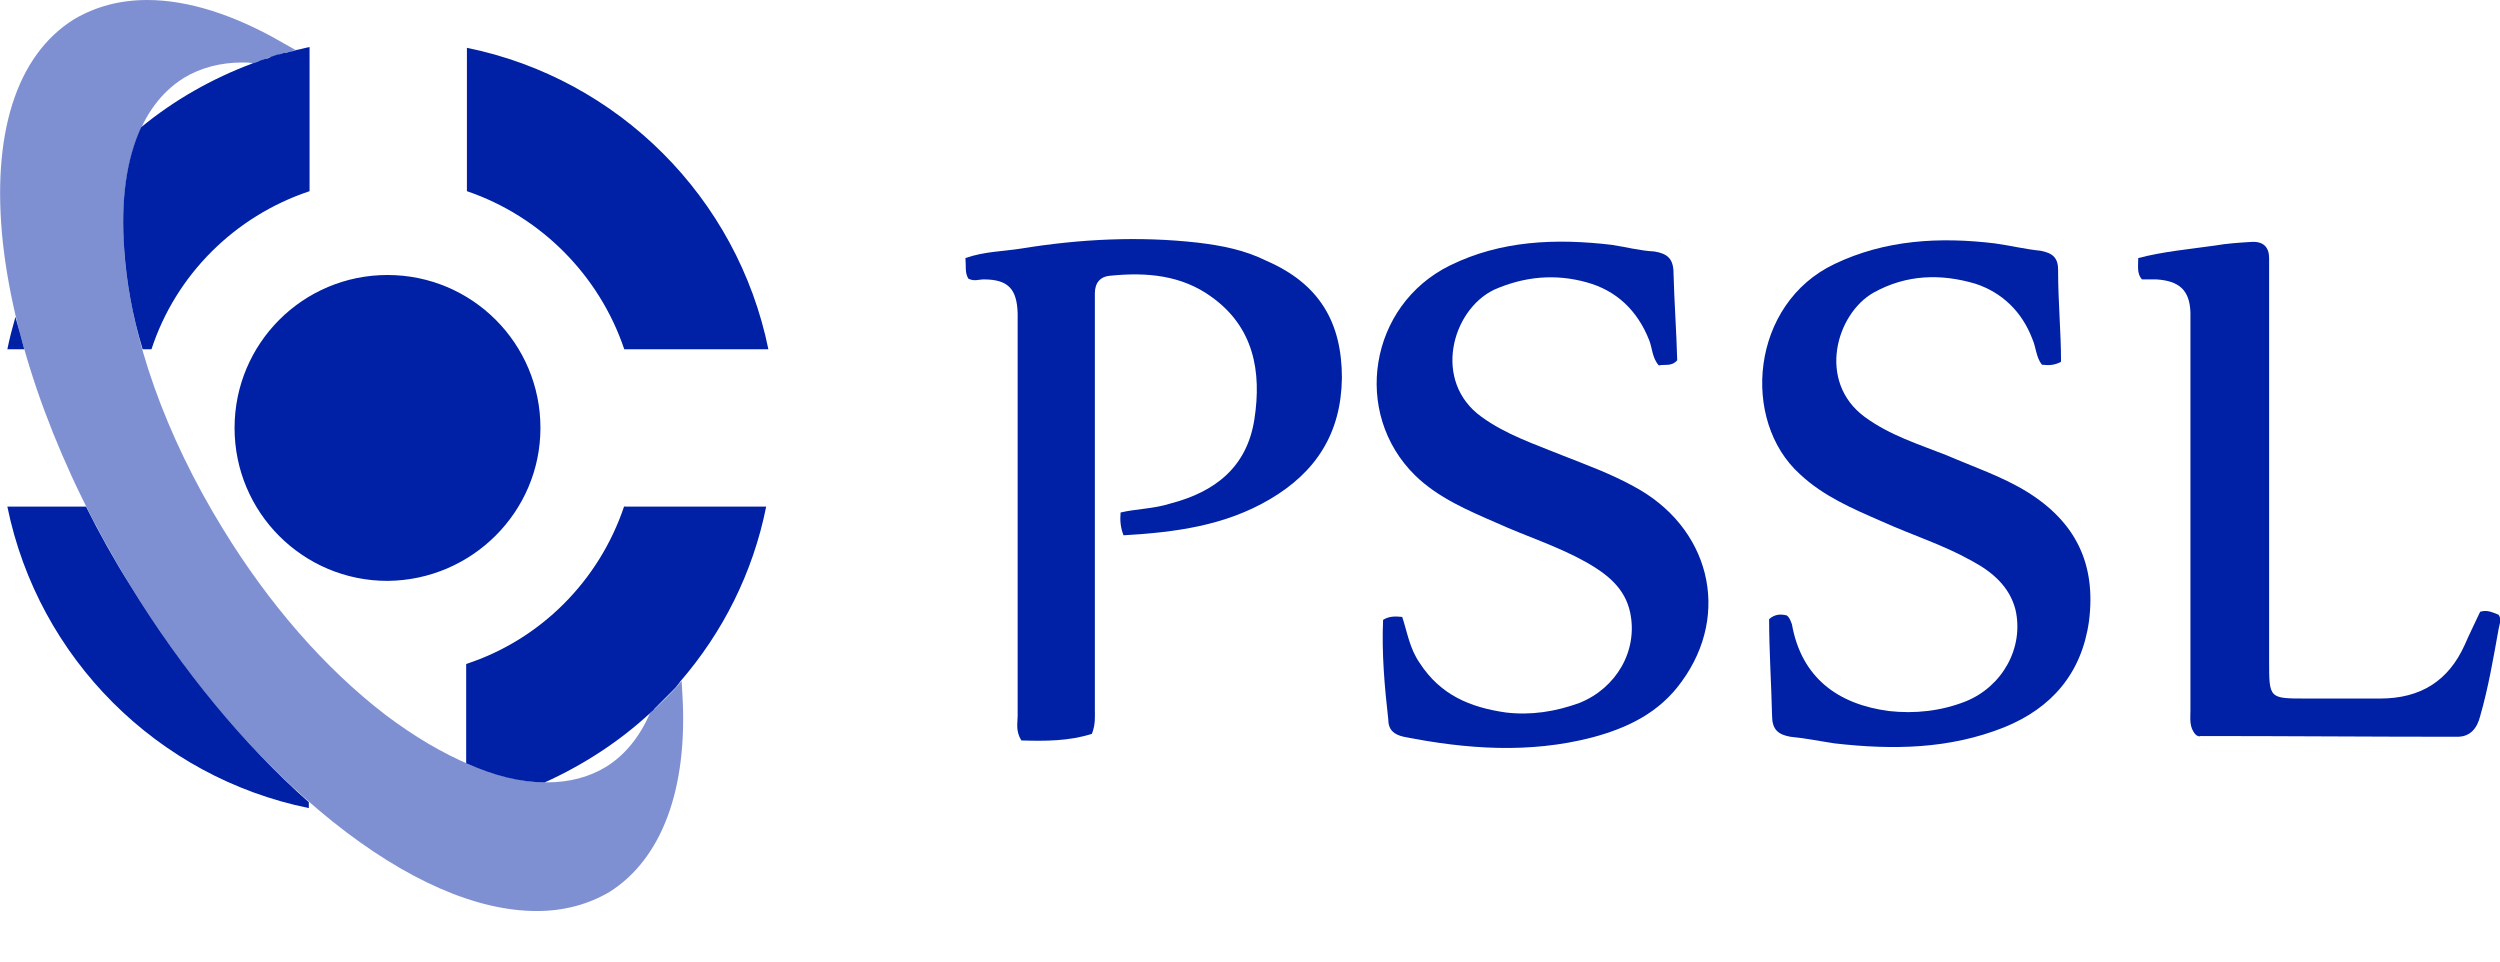 <?xml version="1.0" encoding="UTF-8"?> <svg xmlns="http://www.w3.org/2000/svg" xmlns:xlink="http://www.w3.org/1999/xlink" version="1.1" id="Layer_1" x="0px" y="0px" viewBox="0 0 340 130.9" style="enable-background:new 0 0 340 130.9;" xml:space="preserve"> <style type="text/css"> .st0{opacity:0.5;} .st1{fill:#0021A5;} </style> <g> <g> <g> <g> <g class="st0"> <path class="st1" d="M92.8,94.3l-0.1-1.7c-1.3,1.6-2.8,3-4.3,4.4c-1.4,3.2-3.4,5.7-6,7.3c-2.3,1.4-5,2.1-8,2.1 c-6.4,0-14.2-3.3-22-9.2c-8.2-6.3-15.8-15-22.1-25.3C22.5,59.2,17.7,45.8,16.9,34c-0.8-11.3,2-19.6,8.1-23.4 c2.3-1.4,5-2.1,8-2.1c0.5,0,0.9,0,1.4,0.1c1.9-0.7,3.8-1.3,5.8-1.8l-1.6-0.9C31.9,2,25.6,0,20,0h0c-3.7,0-7,0.9-9.9,2.6 C2.2,7.5-1.2,18.3,0.4,33.1c1.6,14.3,7.7,30.9,17.3,46.5c7.9,13,17.4,24,27.5,32.1c10,8,19.6,12.2,27.8,12.2 c3.7,0,7-0.9,9.9-2.6C90,116.8,93.6,107.3,92.8,94.3z"></path> </g> <path class="st1" d="M84.9,47.5h19.6c-4.2-20.6-20.4-36.8-41-41V26C73.5,29.4,81.5,37.4,84.9,47.5z M84.9,68.8 C81.5,79,73.5,87,63.4,90.3v13.5c3.8,1.7,7.4,2.6,10.7,2.6c5.3-2.4,10.2-5.6,14.4-9.5c0.2-0.2,0.4-0.3,0.5-0.5 c0.2-0.2,0.5-0.5,0.7-0.7c0.2-0.2,0.4-0.4,0.5-0.5c0.2-0.2,0.5-0.5,0.7-0.7c0.2-0.2,0.3-0.3,0.5-0.5c0.3-0.3,0.6-0.6,0.8-0.9 c0.1-0.1,0.2-0.2,0.3-0.4c5.8-6.7,9.9-14.8,11.7-23.8H84.9z M73.5,58.2c0-11.5-9.3-20.8-20.8-20.8c-11.5,0-20.8,9.3-20.8,20.8 c0,11.5,9.3,20.8,20.8,20.8C64.2,78.9,73.5,69.6,73.5,58.2z M19.4,47.5h1.2C23.9,37.4,31.9,29.4,42.1,26V6.4 c-0.6,0.1-1.2,0.3-1.8,0.4l0,0C40,6.9,39.7,7,39.5,7c-0.3,0.1-0.6,0.2-0.9,0.2c-0.3,0.1-0.5,0.2-0.8,0.2 c-0.3,0.1-0.6,0.2-0.9,0.3C36.6,7.9,36.3,8,36.1,8c-0.4,0.1-0.7,0.2-1.1,0.4c-0.2,0.1-0.4,0.1-0.6,0.2c-5.6,2.1-10.7,5-15.2,8.7 c-2,4.3-2.8,9.9-2.3,16.7C17.2,38.3,18,42.9,19.4,47.5z M17.7,79.6c-2.2-3.5-4.2-7.1-6-10.7H1c4.2,20.6,20.4,36.8,41,41v-0.8 C33.2,101.3,24.8,91.2,17.7,79.6z M2.1,43.1C1.7,44.5,1.3,46,1,47.5h2.3C2.9,46,2.5,44.5,2.1,43.1z"></path> </g> <path class="st1" d="M188.1,84.3c0.8-0.5,1.6-0.5,2.6-0.4c0.7,2.1,1,4.3,2.4,6.3c2.8,4.3,6.8,6,11.7,6.7c3.4,0.4,6.7-0.1,10-1.3 c5-2,8-7.1,6.9-12.3c-0.7-3.3-3.1-5.2-5.9-6.8c-3.9-2.2-8.1-3.5-12.3-5.4c-3.9-1.7-7.9-3.4-11-6.4c-8.7-8.5-6.3-23.2,4.7-28.6 c6.9-3.4,14.4-3.7,22-2.8c2,0.3,3.8,0.8,5.8,0.9c1.8,0.3,2.6,1,2.6,3c0.1,3.9,0.4,7.9,0.5,11.8c-0.8,0.9-1.7,0.5-2.5,0.7 c-0.9-1-0.9-2.4-1.3-3.4c-1.6-4.1-4.5-6.8-8.5-7.9c-4.3-1.2-8.5-0.8-12.6,1c-5.8,2.8-8.4,12.5-1.7,17.3c3.3,2.4,7.2,3.7,10.9,5.2 c3.3,1.3,6.6,2.5,9.7,4.2c10.4,5.5,13.4,17.3,6.6,26.6c-3,4.2-7.3,6.3-12.2,7.6c-8.5,2.2-17,1.6-25.6-0.1 c-1.3-0.3-2.1-0.9-2.1-2.4C188.3,93.4,187.9,88.8,188.1,84.3"></path> <path class="st1" d="M280.3,49.2c-0.9,0.5-1.7,0.5-2.6,0.4c-0.8-1-0.8-2.4-1.3-3.5c-1.4-3.7-4.1-6.3-7.7-7.5 c-4.7-1.4-9.4-1.3-13.9,1.2c-5.1,2.9-7.7,12.1-1.2,16.9c3.4,2.5,7.3,3.7,11.1,5.2c3.7,1.6,7.6,2.9,11,5c6.6,4.1,9.4,9.8,8.4,17.6 c-1,7.1-5.1,11.8-11.5,14.4c-7.5,3-15.2,3.1-23.1,2.2c-2-0.3-3.9-0.7-6-0.9c-1.7-0.3-2.5-1-2.5-2.9c-0.1-4.3-0.4-8.8-0.4-13.1 c0.8-0.7,1.6-0.7,2.4-0.5c0.4,0.3,0.5,0.7,0.7,1.2c1.3,7.3,6.3,10.9,13.2,11.8c3.5,0.4,7.1,0,10.4-1.3c5-2,8-7.3,6.8-12.5 c-0.8-3.1-3.1-5.1-5.9-6.6c-3.9-2.2-8.1-3.5-12.3-5.4c-3.9-1.7-7.9-3.4-11.1-6.4c-8.1-7.3-6.7-23.2,4.7-28.6 c6.9-3.3,14.3-3.7,21.8-2.8c2.1,0.3,4.2,0.8,6.2,1c1.6,0.3,2.4,0.9,2.4,2.6C279.9,41.1,280.3,45.1,280.3,49.2"></path> <path class="st1" d="M298.6,99.9c-0.9-1-0.7-2.2-0.7-3.3c0-17.3,0-34.6,0-51.9c0-0.8,0-1.6,0-2.2c-0.1-3.1-1.6-4.3-4.6-4.5 c-0.7,0-1.3,0-2,0c-0.7-0.8-0.5-1.8-0.5-2.9c3.4-0.9,6.9-1.2,10.4-1.7c1.7-0.3,3.4-0.4,5-0.5s2.4,0.7,2.4,2.2c0,0.7,0,1.2,0,1.7 c0,17.7,0,35.4,0,53.1c0,5.1,0,5.1,5,5.1c3.4,0,6.7,0,10.1,0c5.5,0,9.3-2.4,11.5-7.3c0.7-1.6,1.4-3,2.1-4.5 c1-0.3,1.7,0.1,2.5,0.4c0.5,0.7,0.1,1.3,0,2c-0.7,3.9-1.4,8-2.5,11.8c-0.4,1.6-1.3,2.8-3.1,2.8c-11.7,0-23.2-0.1-34.9-0.1 C299.1,100.2,298.8,100.1,298.6,99.9"></path> <path class="st1" d="M152.8,72.8c-0.4-1-0.5-2-0.4-3.1c2.1-0.5,4.5-0.5,6.7-1.2c6.2-1.6,10.5-5,11.5-11.5s-0.1-12.5-5.8-16.6 c-4.1-3-8.9-3.4-13.8-2.9c-1.4,0.1-2.1,1-2.1,2.4c0,0.8,0,1.6,0,2.2c0,18.1,0,36.3,0,54.4c0,1,0.1,2-0.4,3.3 c-3.1,1-6.4,1-9.6,0.9c-0.8-1.3-0.5-2.4-0.5-3.3c0-17.6,0-35.3,0-52.8c0-0.7,0-1.3,0-2c-0.1-3.3-1.3-4.6-4.6-4.6 c-0.7,0-1.3,0.3-2.1-0.1c-0.5-0.8-0.3-1.7-0.4-2.8c2.5-0.9,5.1-0.9,7.6-1.3c8-1.3,16-1.7,24-0.8c3.3,0.4,6.4,1,9.4,2.5 c7.1,3.1,10.2,8.3,10.2,15.9c-0.1,7.5-3.5,12.8-9.8,16.5C166.6,71.5,159.8,72.4,152.8,72.8"></path> </g> </g> </g> </svg> 